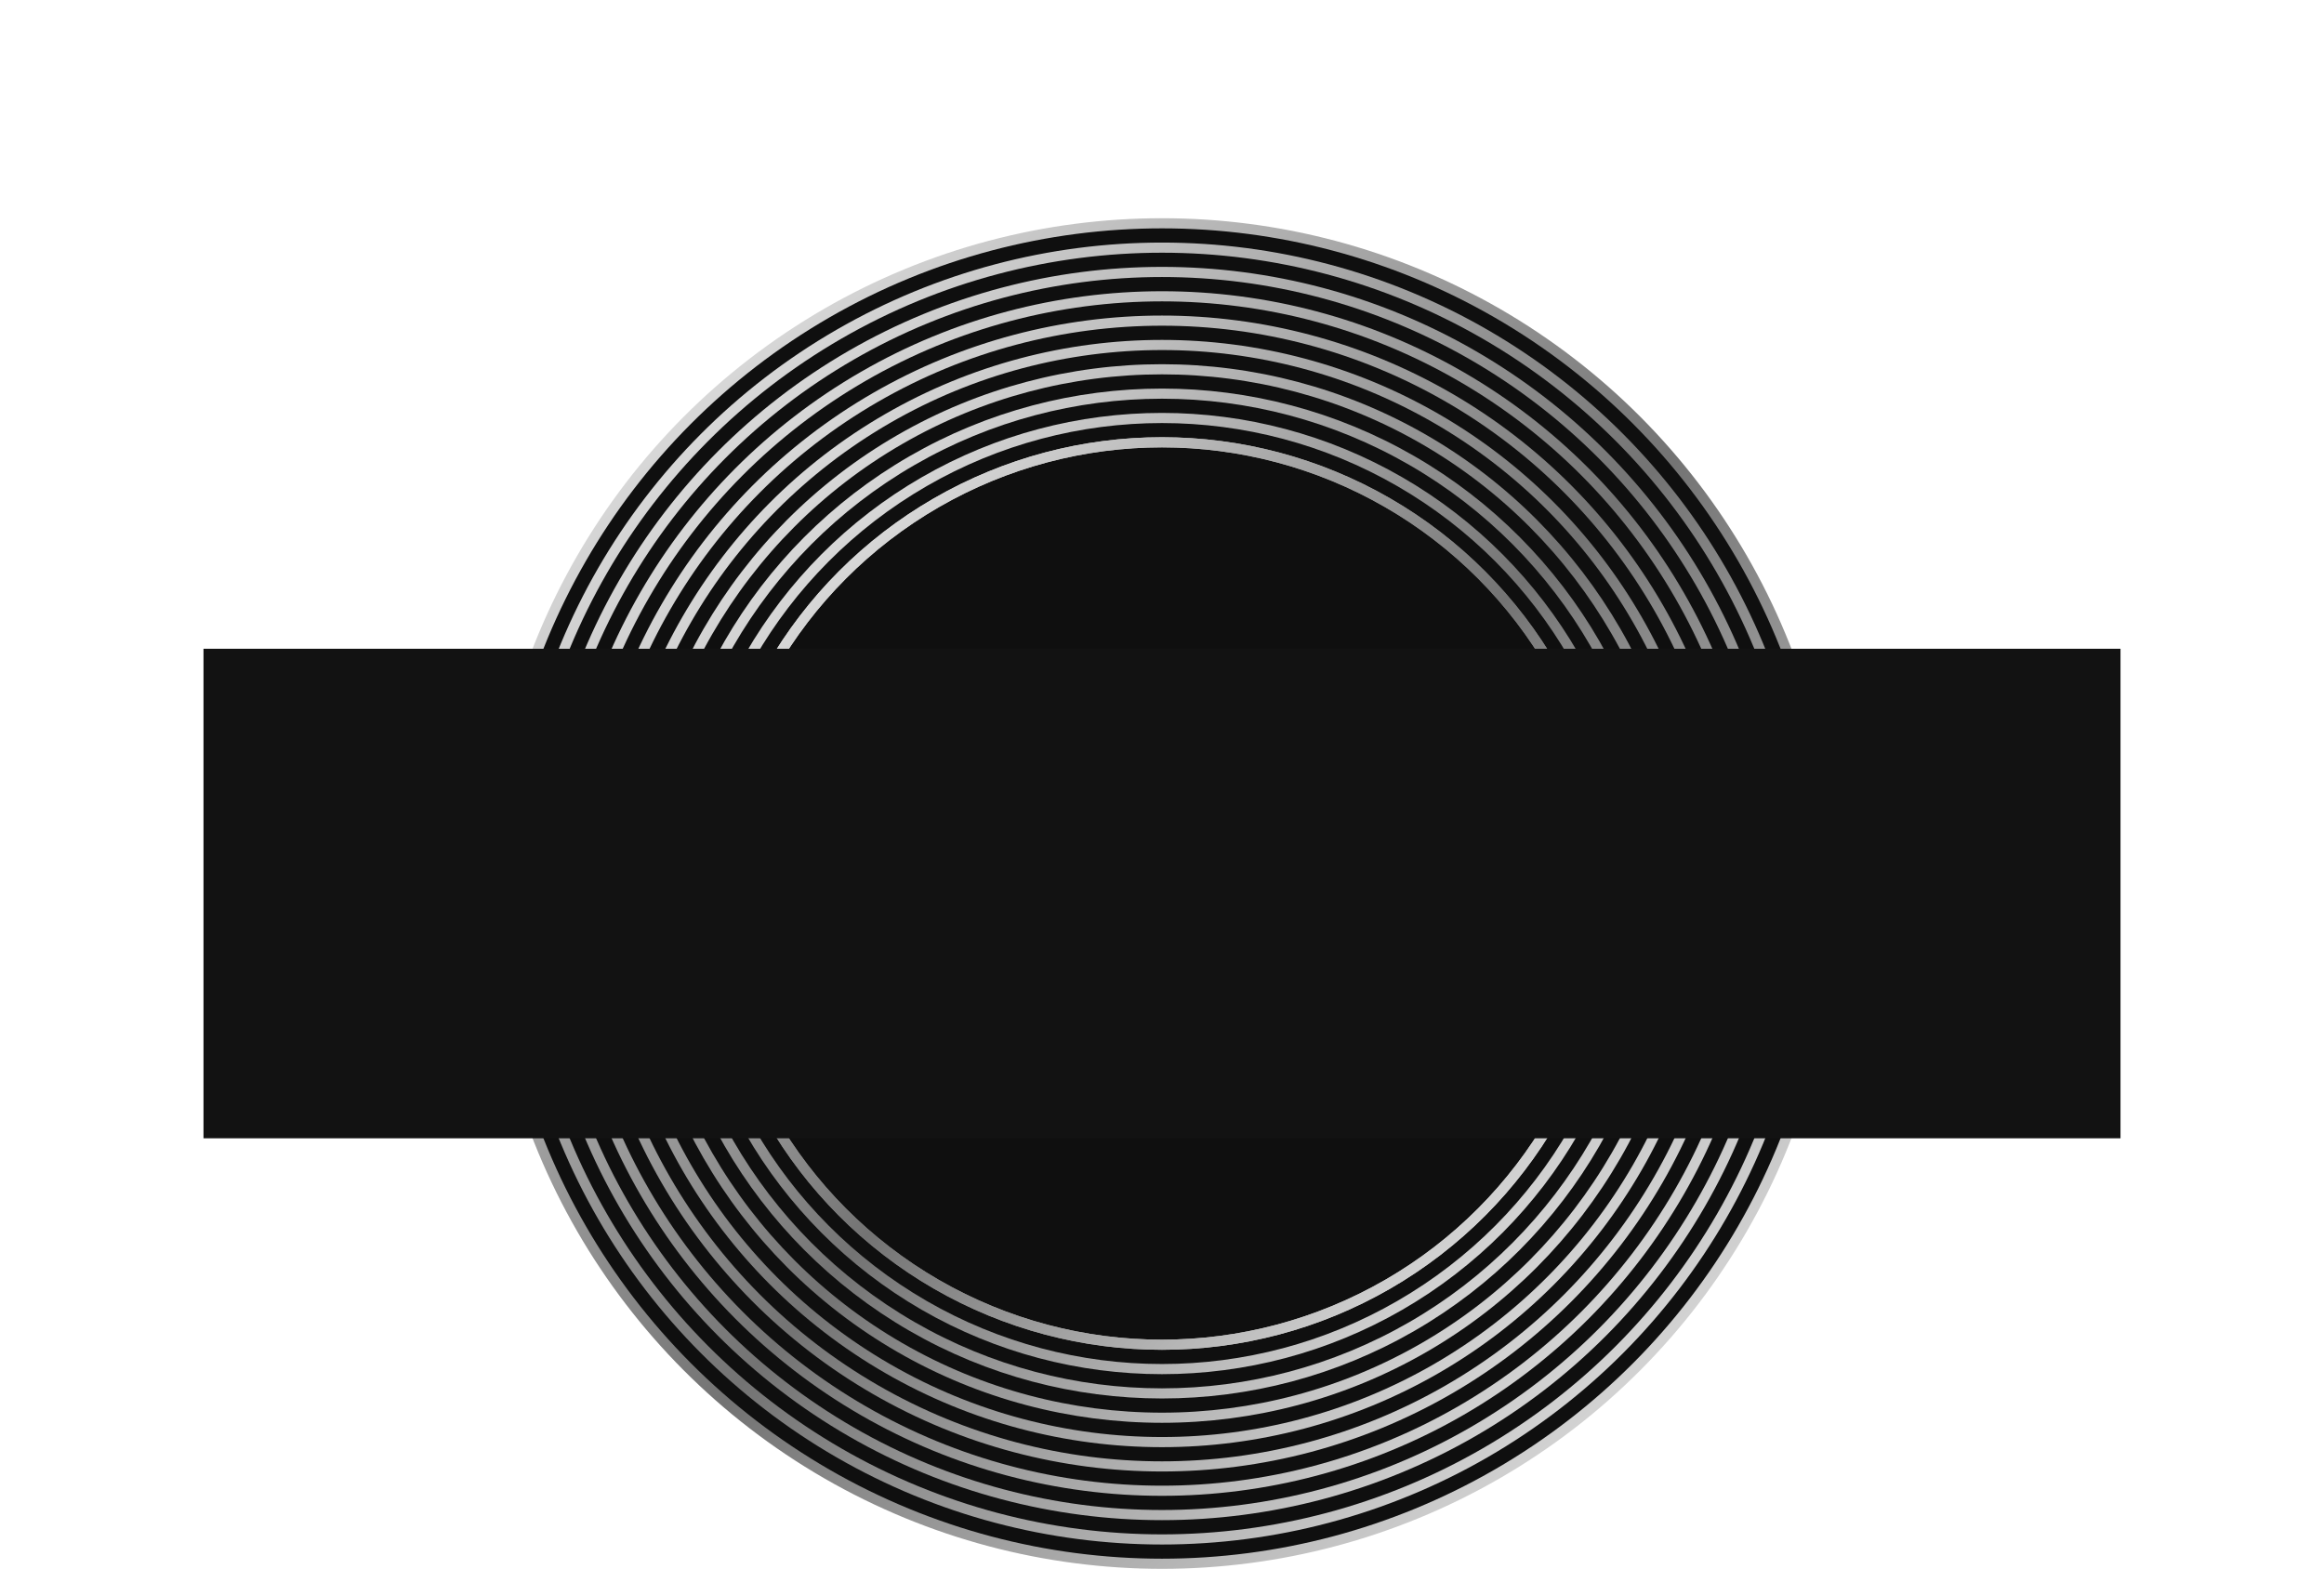 <svg width="788" height="532" viewBox="0 0 788 532" fill="none" xmlns="http://www.w3.org/2000/svg">
<circle cx="394" cy="303" r="227.281" fill="#0F0F0F" stroke="url(#paint0_linear_453_642)" stroke-width="3.438"/>
<circle cx="393.999" cy="302.995" r="153.011" stroke="url(#paint1_linear_453_642)" stroke-width="3.438"/>
<circle cx="393.999" cy="302.995" r="153.011" stroke="url(#paint2_linear_453_642)" stroke-width="3.438"/>
<circle cx="394.001" cy="303.005" r="161.263" stroke="url(#paint3_linear_453_642)" stroke-width="3.438"/>
<circle cx="394" cy="303" r="169.515" stroke="url(#paint4_linear_453_642)" stroke-width="3.438"/>
<circle cx="394" cy="302.994" r="177.767" stroke="url(#paint5_linear_453_642)" stroke-width="3.438"/>
<circle cx="393.999" cy="303.004" r="186.02" stroke="url(#paint6_linear_453_642)" stroke-width="3.438"/>
<circle cx="394.001" cy="302.999" r="194.272" stroke="url(#paint7_linear_453_642)" stroke-width="3.438"/>
<circle cx="394" cy="303.001" r="202.524" stroke="url(#paint8_linear_453_642)" stroke-width="3.438"/>
<circle cx="393.999" cy="302.995" r="210.776" stroke="url(#paint9_linear_453_642)" stroke-width="3.438"/>
<circle cx="394" cy="303.006" r="219.029" stroke="url(#paint10_linear_453_642)" stroke-width="3.438"/>
<g filter="url(#filter0_f_453_642)">
<rect x="69" y="220" width="650" height="166" fill="#121212"/>
</g>
<path d="M275.508 20.28H288.428V26.4H275.508V20.28ZM276.068 36H268.148V8H290.108V14.12H276.068V36ZM293.812 36V8H301.732V29.72H315.092V36H293.812ZM325.506 18.84H338.506V24.76H325.506V18.84ZM326.066 29.88H340.706V36H318.226V8H340.186V14.12H326.066V29.88ZM341.986 36L354.226 19L354.186 24.64L342.426 8H351.346L358.866 18.84L355.066 18.88L362.466 8H371.026L359.266 24.32V18.72L371.666 36H362.546L354.906 24.6H358.546L351.026 36H341.986ZM391.959 36V14.28H383.359V8H408.439V14.28H399.879V36H391.959ZM425.119 36.56C422.879 36.56 420.813 36.2 418.919 35.48C417.026 34.76 415.373 33.747 413.959 32.44C412.573 31.107 411.493 29.56 410.719 27.8C409.946 26.04 409.559 24.107 409.559 22C409.559 19.893 409.946 17.96 410.719 16.2C411.493 14.44 412.573 12.907 413.959 11.6C415.373 10.267 417.026 9.24 418.919 8.52C420.813 7.8 422.879 7.44 425.119 7.44C427.386 7.44 429.453 7.8 431.319 8.52C433.213 9.24 434.853 10.267 436.239 11.6C437.626 12.907 438.706 14.44 439.479 16.2C440.279 17.96 440.679 19.893 440.679 22C440.679 24.107 440.279 26.053 439.479 27.84C438.706 29.6 437.626 31.133 436.239 32.44C434.853 33.747 433.213 34.76 431.319 35.48C429.453 36.2 427.386 36.56 425.119 36.56ZM425.119 30C426.186 30 427.173 29.813 428.079 29.44C429.013 29.067 429.813 28.533 430.479 27.84C431.173 27.12 431.706 26.267 432.079 25.28C432.479 24.293 432.679 23.2 432.679 22C432.679 20.773 432.479 19.68 432.079 18.72C431.706 17.733 431.173 16.893 430.479 16.2C429.813 15.48 429.013 14.933 428.079 14.56C427.173 14.187 426.186 14 425.119 14C424.053 14 423.053 14.187 422.119 14.56C421.213 14.933 420.413 15.48 419.719 16.2C419.053 16.893 418.519 17.733 418.119 18.72C417.746 19.68 417.559 20.773 417.559 22C417.559 23.2 417.746 24.293 418.119 25.28C418.519 26.267 419.053 27.12 419.719 27.84C420.413 28.533 421.213 29.067 422.119 29.44C423.053 29.813 424.053 30 425.119 30ZM469.388 36.56C465.255 36.56 462.028 35.427 459.708 33.16C457.388 30.893 456.228 27.68 456.228 23.52V8H464.148V23.28C464.148 25.68 464.615 27.4 465.548 28.44C466.508 29.48 467.815 30 469.468 30C471.121 30 472.415 29.48 473.348 28.44C474.281 27.4 474.748 25.68 474.748 23.28V8H482.548V23.52C482.548 27.68 481.388 30.893 479.068 33.16C476.748 35.427 473.521 36.56 469.388 36.56ZM497.753 36.56C495.46 36.56 493.247 36.28 491.113 35.72C489.007 35.133 487.287 34.387 485.953 33.48L488.553 27.64C489.807 28.44 491.247 29.107 492.873 29.64C494.527 30.147 496.167 30.4 497.793 30.4C498.887 30.4 499.767 30.307 500.433 30.12C501.1 29.907 501.58 29.64 501.873 29.32C502.193 28.973 502.353 28.573 502.353 28.12C502.353 27.48 502.06 26.973 501.473 26.6C500.887 26.227 500.127 25.92 499.193 25.68C498.26 25.44 497.22 25.2 496.073 24.96C494.953 24.72 493.82 24.413 492.673 24.04C491.553 23.667 490.527 23.187 489.593 22.6C488.66 21.987 487.9 21.2 487.313 20.24C486.727 19.253 486.433 18.013 486.433 16.52C486.433 14.84 486.887 13.32 487.793 11.96C488.727 10.6 490.113 9.507 491.953 8.68C493.793 7.853 496.087 7.44 498.833 7.44C500.673 7.44 502.473 7.653 504.233 8.08C506.02 8.48 507.607 9.08 508.993 9.88L506.553 15.76C505.22 15.04 503.9 14.507 502.593 14.16C501.287 13.787 500.02 13.6 498.793 13.6C497.7 13.6 496.82 13.72 496.153 13.96C495.487 14.173 495.007 14.467 494.713 14.84C494.42 15.213 494.273 15.64 494.273 16.12C494.273 16.733 494.553 17.227 495.113 17.6C495.7 17.947 496.46 18.24 497.393 18.48C498.353 18.693 499.393 18.92 500.513 19.16C501.66 19.4 502.793 19.707 503.913 20.08C505.06 20.427 506.1 20.907 507.033 21.52C507.967 22.107 508.713 22.893 509.273 23.88C509.86 24.84 510.153 26.053 510.153 27.52C510.153 29.147 509.687 30.653 508.753 32.04C507.847 33.4 506.473 34.493 504.633 35.32C502.82 36.147 500.527 36.56 497.753 36.56Z" fill="white"/>
<defs>
<filter id="filter0_f_453_642" x="0.231" y="151.231" width="787.538" height="303.538" filterUnits="userSpaceOnUse" color-interpolation-filters="sRGB">
<feFlood flood-opacity="0" result="BackgroundImageFix"/>
<feBlend mode="normal" in="SourceGraphic" in2="BackgroundImageFix" result="shape"/>
<feGaussianBlur stdDeviation="34.384" result="effect1_foregroundBlur_453_642"/>
</filter>
<linearGradient id="paint0_linear_453_642" x1="245.695" y1="123.071" x2="581.562" y2="458.938" gradientUnits="userSpaceOnUse">
<stop stop-color="#D9D9D9"/>
<stop offset="0.525" stop-color="#737373"/>
<stop offset="1" stop-color="#D9D9D9"/>
</linearGradient>
<linearGradient id="paint1_linear_453_642" x1="293.793" y1="181.422" x2="520.73" y2="408.359" gradientUnits="userSpaceOnUse">
<stop stop-color="#D9D9D9"/>
<stop offset="0.525" stop-color="#737373"/>
<stop offset="1" stop-color="#D9D9D9"/>
</linearGradient>
<linearGradient id="paint2_linear_453_642" x1="293.793" y1="181.422" x2="520.73" y2="408.359" gradientUnits="userSpaceOnUse">
<stop stop-color="#D9D9D9"/>
<stop offset="0.525" stop-color="#737373"/>
<stop offset="1" stop-color="#D9D9D9"/>
</linearGradient>
<linearGradient id="paint3_linear_453_642" x1="288.45" y1="174.948" x2="527.491" y2="413.988" gradientUnits="userSpaceOnUse">
<stop stop-color="#D9D9D9"/>
<stop offset="0.525" stop-color="#737373"/>
<stop offset="1" stop-color="#D9D9D9"/>
</linearGradient>
<linearGradient id="paint4_linear_453_642" x1="283.105" y1="168.459" x2="534.249" y2="419.602" gradientUnits="userSpaceOnUse">
<stop stop-color="#D9D9D9"/>
<stop offset="0.525" stop-color="#737373"/>
<stop offset="1" stop-color="#D9D9D9"/>
</linearGradient>
<linearGradient id="paint5_linear_453_642" x1="277.761" y1="161.969" x2="541.008" y2="425.216" gradientUnits="userSpaceOnUse">
<stop stop-color="#D9D9D9"/>
<stop offset="0.525" stop-color="#737373"/>
<stop offset="1" stop-color="#D9D9D9"/>
</linearGradient>
<linearGradient id="paint6_linear_453_642" x1="272.416" y1="155.495" x2="547.766" y2="430.846" gradientUnits="userSpaceOnUse">
<stop stop-color="#D9D9D9"/>
<stop offset="0.525" stop-color="#737373"/>
<stop offset="1" stop-color="#D9D9D9"/>
</linearGradient>
<linearGradient id="paint7_linear_453_642" x1="267.073" y1="149.006" x2="554.527" y2="436.459" gradientUnits="userSpaceOnUse">
<stop stop-color="#D9D9D9"/>
<stop offset="0.525" stop-color="#737373"/>
<stop offset="1" stop-color="#D9D9D9"/>
</linearGradient>
<linearGradient id="paint8_linear_453_642" x1="261.728" y1="142.524" x2="561.285" y2="442.081" gradientUnits="userSpaceOnUse">
<stop stop-color="#D9D9D9"/>
<stop offset="0.525" stop-color="#737373"/>
<stop offset="1" stop-color="#D9D9D9"/>
</linearGradient>
<linearGradient id="paint9_linear_453_642" x1="256.383" y1="136.035" x2="568.043" y2="447.695" gradientUnits="userSpaceOnUse">
<stop stop-color="#D9D9D9"/>
<stop offset="0.525" stop-color="#737373"/>
<stop offset="1" stop-color="#D9D9D9"/>
</linearGradient>
<linearGradient id="paint10_linear_453_642" x1="251.039" y1="129.561" x2="574.803" y2="453.324" gradientUnits="userSpaceOnUse">
<stop stop-color="#D9D9D9"/>
<stop offset="0.525" stop-color="#737373"/>
<stop offset="1" stop-color="#D9D9D9"/>
</linearGradient>
</defs>
</svg>
